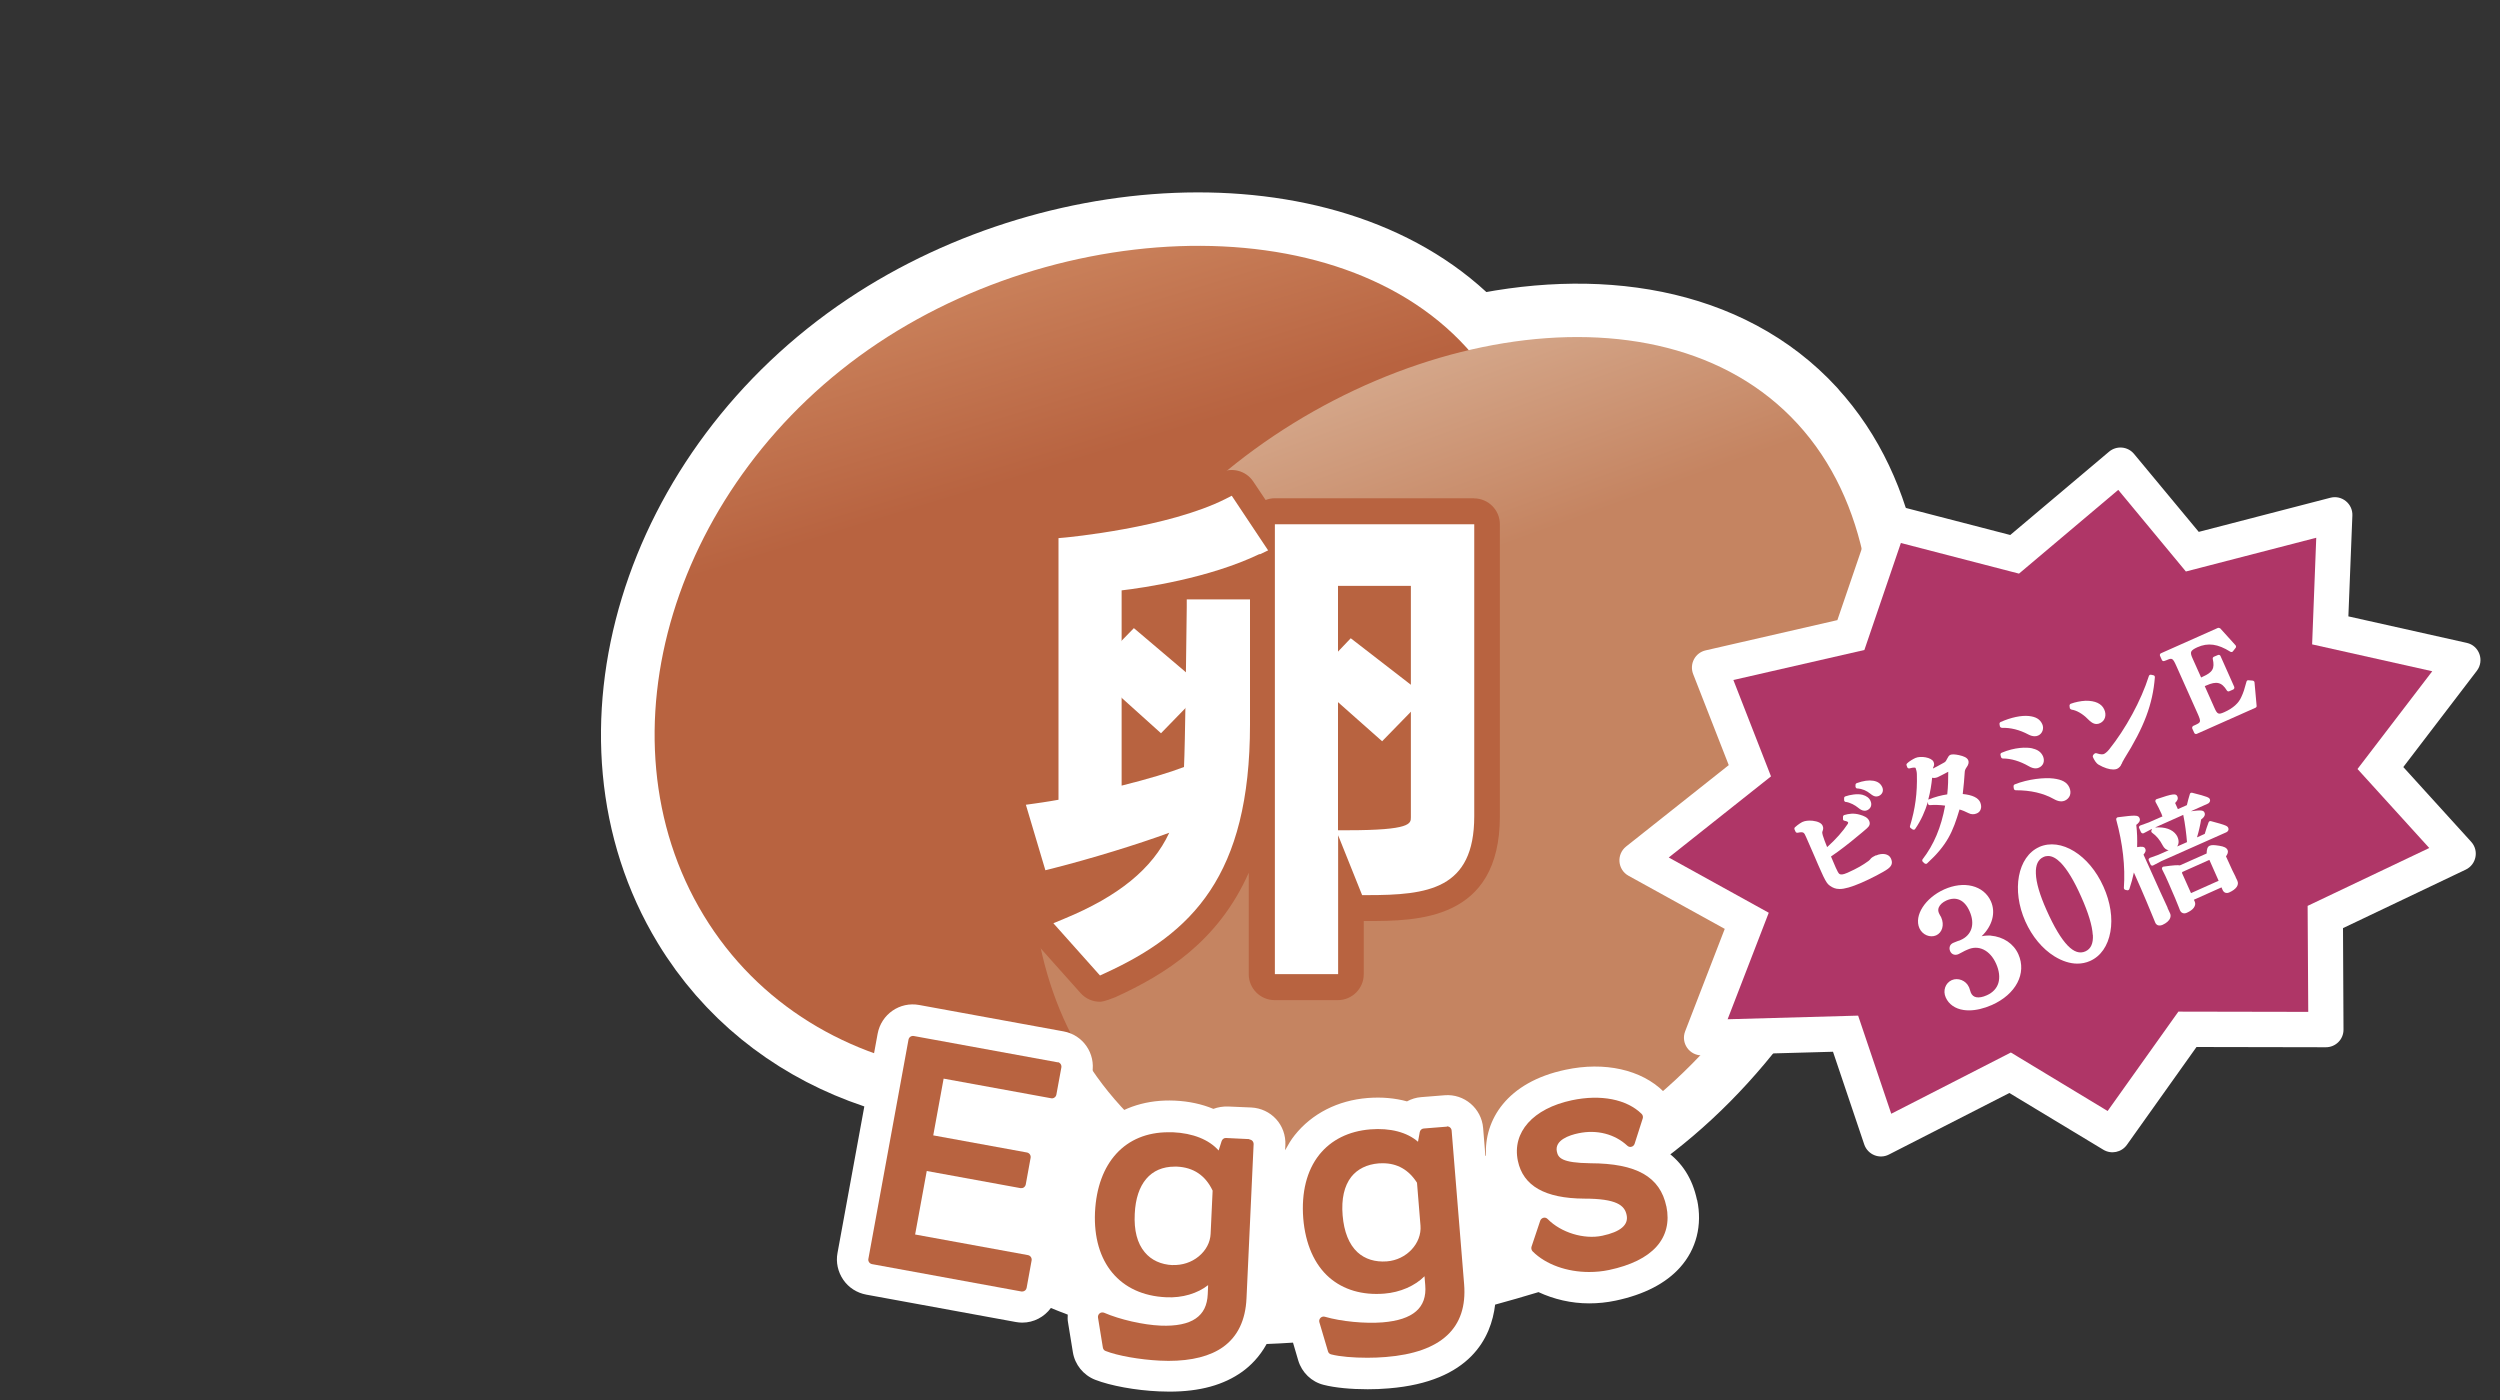 <?xml version="1.0" encoding="UTF-8"?>
<svg id="_レイヤー_1" data-name="レイヤー_1" xmlns="http://www.w3.org/2000/svg" xmlns:xlink="http://www.w3.org/1999/xlink" viewBox="0 0 200 112">
  <rect x="0" y="0" width="200" height="112" fill="#333333" stroke="none"/>
  <defs>
    <style>
      .cls-1 {
        stroke: #fff;
        stroke-linejoin: round;
        stroke-width: 8.57px;
      }

      .cls-1, .cls-2 {
        fill: #fff;
      }

      .cls-3 {
        fill: url(#_名称未設定グラデーション_27);
      }

      .cls-4 {
        fill: #af3667;
      }

      .cls-5 {
        fill: none;
      }

      .cls-6 {
        fill: url(#_名称未設定グラデーション_28);
      }

      .cls-7 {
        fill: #b86340;
      }
    </style>
    <linearGradient id="_名称未設定グラデーション_28" data-name="名称未設定グラデーション 28" x1="52.48" y1="44.84" x2="73.86" y2="103.58" gradientTransform="translate(29.01 -24.85) rotate(3.11)" gradientUnits="userSpaceOnUse">
      <stop offset="0" stop-color="#c9805a"/>
      <stop offset=".25" stop-color="#b86340"/>
    </linearGradient>
    <linearGradient id="_名称未設定グラデーション_27" data-name="名称未設定グラデーション 27" x1="105.86" y1="31.92" x2="127.77" y2="92.1" gradientUnits="userSpaceOnUse">
      <stop offset="0" stop-color="#d4a689"/>
      <stop offset=".25" stop-color="#c58461"/>
    </linearGradient>
  </defs>
  <rect class="cls-5" width="200" height="112"/>
  <g>
    <path class="cls-1" d="M143.81,33.91c-6.19-6.75-16.22-8.25-26.32-5.88-10.05-11.38-32.08-10.71-47.27-.56-16.39,10.94-22.63,31.43-13.93,45.76,6.24,10.29,18.49,14.57,30.96,12.13.74,1.11,1.53,2.18,2.44,3.18,11.22,12.24,31.67,10.71,45.67-3.42,14-14.13,19.67-38.96,8.45-51.2Z"/>
    <g>
      <path class="cls-6" d="M101.7,79.35c-16.39,10.94-36.72,8.2-45.41-6.13-8.69-14.33-2.45-34.82,13.93-45.76,16.39-10.94,40.72-10.87,49.42,3.45,8.69,14.33-1.55,37.49-17.94,48.44Z"/>
      <path class="cls-3" d="M135.36,85.11c-14,14.13-34.45,15.66-45.67,3.42-11.22-12.24-8.97-33.62,5.03-47.75,14-14.13,37.87-19.12,49.09-6.87,11.22,12.24,5.55,37.07-8.45,51.2Z"/>
    </g>
  </g>
  <g>
    <path class="cls-7" d="M117.94,39.86h-15.95c-.26,0-.51.05-.74.14l-.99-1.48c-.58-.87-1.72-1.17-2.66-.7l-.46.24c-4.23,2.14-12,2.88-12.08,2.89l-.56.05c-1.07.1-1.88.98-1.88,2.06v19.17c-.41.06-.83.12-.83.12-.6.08-1.13.42-1.46.93-.33.51-.42,1.13-.25,1.71l1.56,5.25c.07.22.19,1.02.3,1.73.39,2.48.51,3.01.78,3.3l3.73,4.18c.39.44.96.69,1.54.69.09,0,.33,0,1.25-.37,3.98-1.82,8.21-4.44,10.66-9.95v8.12c0,1.14.93,2.07,2.07,2.07h5.06c1.14,0,2.07-.93,2.07-2.07v-4.26h.26c3.98,0,10.63,0,10.63-8.38v-23.36c0-1.14-.93-2.07-2.07-2.07Z"/>
    <g>
      <path class="cls-2" d="M100.78,44.35l.67-.32-2.91-4.37-.47.24c-4.62,2.34-12.75,3.09-12.83,3.1l-.56.05v20.93c-.87.16-1.89.3-1.89.3l-.72.1,1.56,5.24.56-.14c3.14-.8,6.76-1.91,9.35-2.86-1.34,2.88-4.06,5.09-8.43,6.89l-.84.35,3.73,4.18.39-.18c6.97-3.19,11.61-7.79,11.61-19.9v-10.01h-5.06v.63c-.04,3.81-.13,10.91-.22,12.78-1.11.43-2.87.96-4.99,1.49v-15.62c1.71-.2,6.98-.96,11.04-2.91Z"/>
      <path class="cls-2" d="M101.99,41.93v36h5.06v-11.11l1.92,4.79h.41c4.85,0,8.56-.46,8.56-6.31v-23.36h-15.95ZM107.05,46.87h5.82v18.51c0,.51,0,1.04-5.07,1.04h-.76v-19.55Z"/>
      <polygon class="cls-2" points="92.88 58.66 87.36 53.69 90.71 50.25 96.38 55.06 92.88 58.66"/>
      <polygon class="cls-2" points="110.57 59.3 104.95 54.32 108.06 51.06 114.07 55.71 110.57 59.3"/>
    </g>
  </g>
  <g>
    <path class="cls-2" d="M192.26,61.37l5.89-7.71c.62-.82.19-2.01-.81-2.23l-9.47-2.12.32-8.07c.04-.94-.85-1.66-1.76-1.42l-10.53,2.73-5.18-6.24c-.5-.6-1.39-.68-1.99-.18l-7.91,6.67-9.3-2.41c-.71-.18-1.45.21-1.69.91l-2.84,8.31-10.54,2.42c-.84.19-1.31,1.08-1,1.89l2.85,7.29-8.21,6.51c-.79.63-.69,1.85.19,2.34l7.7,4.25-3.17,8.2c-.36.94.35,1.94,1.35,1.92l10.48-.29,2.5,7.42c.28.81,1.21,1.2,1.98.8l9.63-4.92,7.52,4.54c.63.38,1.45.21,1.88-.39l5.57-7.83,10.35.02c.78,0,1.42-.63,1.41-1.42l-.04-8.11,9.82-4.68c.85-.41,1.07-1.52.44-2.22l-5.43-5.98Z"/>
    <polygon class="cls-4" points="194.58 53.7 188.6 61.52 194.34 67.84 184.61 72.47 184.66 80.95 174.27 80.93 168.61 88.88 160.87 84.2 151.3 89.1 148.65 81.25 138.21 81.54 141.5 73.02 133.5 68.6 141.68 62.11 138.67 54.4 149.15 52 152.07 43.44 161.52 45.89 169.46 39.19 174.87 45.72 185.3 43.02 184.97 51.55 194.58 53.7"/>
    <g>
      <path class="cls-2" d="M147.65,64.15c.37.05.76.27.99.46.16.13.33.25.53.25.06,0,.13-.01.2-.04.14-.06.25-.17.3-.3.05-.14.04-.29-.03-.45-.1-.23-.32-.4-.65-.49-.41-.1-.99,0-1.36.13-.06.02-.11.08-.1.15v.15c0,.08.06.14.13.15Z"/>
      <path class="cls-2" d="M148.59,63.07c.39.04.72.17,1.04.43.18.15.33.22.47.22.07,0,.13-.02.2-.04.14-.06.25-.17.3-.3.05-.13.04-.27-.02-.41-.13-.28-.35-.45-.72-.51-.35-.06-.8,0-1.32.19-.06.02-.11.09-.1.16v.14c.02.07.08.13.15.14Z"/>
      <path class="cls-2" d="M150.06,68.43c-.19.09-.32.17-.4.26l-.03.04s-.07.09-.17.16c-.43.31-.84.56-1.66.93-.41.18-.54.15-.64.1-.08-.04-.19-.27-.3-.51-.09-.2-.24-.55-.38-.89.65-.44,1.47-1.07,2.12-1.62.33-.26.5-.42.75-.63.23-.2.28-.38.18-.61-.12-.27-.42-.39-.73-.48-.51-.15-.9-.08-1.25.02-.06.02-.11.07-.11.14v.16c-.02.08.04.15.12.16.23.04.28.11.29.13,0,.01,0,.07-.02.11-.41.62-.95,1.23-1.66,1.87-.17-.41-.26-.67-.35-.95-.05-.16-.05-.23-.02-.32.05-.12.09-.27.01-.44-.09-.21-.37-.35-.8-.4-.32-.03-.6,0-.8.09-.11.05-.36.2-.61.43-.05.04-.06.11-.04.17l.08.18c.03.07.1.1.17.09.49-.1.51-.03.68.35.24.54.47,1.08.69,1.58.19.44.36.85.52,1.19.24.55.42.87.55,1,.17.17.44.32.68.36.07.01.15.02.24.02.4,0,.95-.16,1.72-.49.7-.3,1.81-.87,2.14-1.12.33-.25.4-.49.24-.84-.16-.36-.67-.46-1.19-.23Z"/>
      <path class="cls-2" d="M154.23,64.29c.02.08.1.13.17.12.3-.03.81-.02,1.21.04-.32,1.75-.9,3.12-1.8,4.29-.05.06-.04.15.02.21l.13.12s.07.04.11.04.07-.01.1-.04c1.61-1.48,2.06-2.52,2.59-4.31.23.06.46.16.72.29.21.11.45.12.67.02.14-.06.25-.17.3-.31.07-.17.05-.37-.03-.57-.16-.37-.62-.59-1.4-.67.07-.61.13-1.25.16-1.77,0-.09.05-.23.13-.34.17-.22.22-.43.15-.59-.1-.22-.35-.32-.74-.41-.33-.07-.56-.08-.7-.02-.11.05-.17.16-.26.33-.1.2-.13.23-.26.3-.41.23-.67.37-.86.46v-.04s.01-.03.02-.05c0-.02.02-.04.03-.07.06-.14.05-.24-.01-.38-.16-.35-1.03-.49-1.45-.3-.18.08-.51.27-.67.44-.04.04-.06.1-.03.16l.05.14c.03.07.1.11.19.09.32-.09.46-.07.48-.03.05.12.1.34.1.51.04,1.49-.13,2.76-.55,4.13-.02.06,0,.13.06.17l.14.1s.07.03.11.03c.04,0,.08-.03.1-.06.48-.69.8-1.44,1.02-2.16l.02.13ZM154.3,63.95s-.03.01-.04.02c.17-.63.26-1.23.31-1.75.15.03.27.02.43-.04.08-.04.24-.12.44-.22.13-.07.28-.15.42-.22,0,.61-.01,1.17-.08,1.81-.48.07-.97.2-1.49.41Z"/>
      <path class="cls-2" d="M161.08,62.93l.03.17c.01.07.08.12.15.12,1.2,0,2.2.23,3.06.71.11.06.33.18.58.18.09,0,.19-.02.29-.06.19-.09.33-.23.4-.41.07-.19.06-.41-.04-.64-.19-.42-.57-.63-1.28-.72-.7-.09-2.03.04-3.09.47-.07.03-.11.1-.09.17Z"/>
      <path class="cls-2" d="M160.15,58.23h0c.69-.03,1.43.16,2.12.53.17.09.34.14.51.14.1,0,.2-.02.28-.06.33-.15.48-.56.32-.91-.18-.39-.5-.59-1.08-.65-.59-.06-1.42.11-2.25.48-.07.03-.1.1-.09.17l.03.17c.02.07.08.12.15.12Z"/>
      <path class="cls-2" d="M162.6,59.87c-.49-.11-1.43-.09-2.47.35-.07.03-.11.1-.09.18l.04.16c.02.07.08.12.15.12h.01c.64,0,1.35.21,2.05.61.2.12.39.18.56.18.1,0,.19-.02.27-.06.16-.07.29-.2.35-.36.06-.17.05-.36-.03-.55-.15-.33-.42-.53-.84-.62Z"/>
      <path class="cls-2" d="M169.73,61.12c.03-.11.1-.22.17-.34l.03-.06c1.6-2.55,2.29-4.38,2.46-6.54,0-.08-.04-.15-.12-.16l-.18-.04c-.08-.02-.16.03-.18.1-.62,1.96-1.85,4.22-3.19,5.89-.17.21-.34.32-.41.35-.05.02-.21.07-.59-.06-.06-.02-.11,0-.16.03l-.1.1s-.06.11-.03.17c.1.22.23.47.45.61.44.26.87.39,1.19.39.11,0,.21-.02.29-.05.17-.08.32-.24.36-.4Z"/>
      <path class="cls-2" d="M165.71,56.77c.39.04.9.33,1.31.75.21.21.43.4.7.4.1,0,.2-.02.31-.08.38-.19.51-.64.31-1.08-.21-.47-.72-.71-1.49-.7-.4.02-.84.11-1.19.24-.06.02-.1.09-.1.16l.02.16c0,.07.07.13.14.14Z"/>
      <path class="cls-2" d="M180.36,54.59c0-.07-.07-.13-.14-.14l-.34-.03c-.08-.02-.14.04-.16.11-.16.6-.25.88-.41,1.22-.21.5-.67.91-1.36,1.22-.46.2-.56.2-.8-.35l-.77-1.73.12-.05c.82-.37,1.24-.27,1.65.4.04.07.13.09.19.06l.32-.14s.07-.05.08-.09.01-.08,0-.12l-1.1-2.47c-.03-.08-.12-.11-.2-.08l-.33.14c-.07.03-.1.1-.09.17.17.77,0,1.07-.81,1.43l-.12.06-.69-1.54c-.12-.26-.15-.42-.1-.53.05-.11.2-.22.49-.35.85-.38,1.64-.27,2.64.36.07.04.15.03.2-.03l.22-.28c.05-.06.04-.14,0-.2l-1.23-1.36s-.12-.06-.18-.04l-4.56,2.03c-.08.03-.11.13-.08.2l.15.34c.03.07.12.11.19.08l.17-.06c.44-.19.5-.21.79.44l1.72,3.85c.29.66.24.68-.2.89l-.16.07s-.07.05-.08.09-.01.08,0,.12l.16.35c.03.06.08.09.14.09.02,0,.04,0,.06-.01l4.7-2.09c.06-.03.1-.09.09-.15l-.17-1.89Z"/>
      <path class="cls-2" d="M159.24,74.84c-.23,0-.44,0-.71.06.85-.82,1.15-1.88.74-2.8-.28-.62-.81-1.05-1.5-1.22-.68-.17-1.47-.07-2.23.27-1.52.68-2.43,2.09-1.99,3.1.24.54.85.79,1.34.58.49-.22.67-.84.41-1.43-.02-.04-.05-.11-.1-.18l-.09-.18c-.06-.15-.07-.29-.01-.44.09-.22.3-.42.61-.56.79-.35,1.46-.05,1.86.87.22.5.27.98.14,1.39-.13.4-.43.72-.88.91-.06.03-.12.05-.2.07q-.27.11-.35.14c-.15.06-.25.16-.29.28-.04.12-.04.25.02.39.06.14.16.23.28.27.12.04.25.03.39-.03.08-.04.17-.08.25-.13l.04-.02c.15-.08.29-.16.43-.21.44-.2.88-.2,1.29,0,.41.2.76.59,1,1.13.25.56.31,1.09.18,1.54-.13.43-.45.77-.92.98-.33.15-.62.2-.84.16-.21-.04-.35-.16-.44-.36l-.1-.3c-.02-.07-.04-.13-.06-.16-.23-.52-.87-.77-1.37-.55-.51.23-.73.84-.48,1.39.24.54.75.9,1.43,1,.14.02.28.03.43.03.56,0,1.19-.15,1.83-.43,1.93-.86,2.8-2.53,2.12-4.06-.38-.85-1.2-1.4-2.22-1.49Z"/>
      <path class="cls-2" d="M163.14,67.76c-1.73.77-2.23,3.45-1.11,5.96.54,1.2,1.36,2.19,2.33,2.79.62.38,1.24.58,1.83.58.35,0,.69-.07,1.01-.21.86-.38,1.43-1.21,1.63-2.33.2-1.1,0-2.39-.55-3.61-1.14-2.56-3.41-3.95-5.15-3.18ZM167.43,74.78c.04.7-.16,1.13-.6,1.33-.45.2-.91.05-1.41-.46-.53-.55-1.09-1.48-1.7-2.85-.54-1.21-.83-2.19-.85-2.92-.03-.69.18-1.13.61-1.32.12-.06.25-.08.37-.08.32,0,.65.18,1,.53.52.53,1.08,1.45,1.65,2.74.57,1.28.88,2.3.92,3.04Z"/>
      <path class="cls-2" d="M178.85,70.15c-.14-.27-.35-.69-.63-1.33l-.14-.31c.13-.19.2-.35.12-.52-.08-.17-.28-.27-.66-.33-.44-.07-.61-.07-.77,0-.18.08-.23.29-.24.62l-2.14.95c-.17-.03-.48-.02-1.31.1-.05,0-.09.04-.11.08s-.02.1,0,.14c.18.35.33.66.51,1.08.46,1.04.7,1.63.82,1.94.05.12.08.2.1.26.07.16.2.24.35.24.06,0,.13-.02.2-.05.26-.12.45-.25.56-.41s.14-.33.07-.48l-.07-.15,2.21-.99.09.21c.1.22.3.3.54.19.55-.25.79-.59.64-.93-.03-.08-.09-.18-.15-.31ZM175.28,71.45l-.72-1.61.02-.08,2.17-.97.74,1.67-2.21.99Z"/>
      <path class="cls-2" d="M173.41,72.62c-.26-.56-.75-1.61-1.59-3.5l-.34-.75c.13-.16.22-.3.14-.47-.07-.18-.28-.19-.65-.13.02-.63,0-1.22-.07-1.78.17-.13.37-.31.26-.55-.11-.25-.38-.23-1.73-.06-.04,0-.08.03-.11.07-.02.04-.03.08-.02.13.52,1.91.73,3.74.61,5.45,0,.08.05.14.12.16l.14.03c.08.02.15-.03.18-.1.15-.44.27-.89.36-1.32.86,1.92,1.29,2.99,1.53,3.57.09.21.14.35.18.44.04.1.12.17.21.21.04.01.08.02.14.02.06,0,.14-.01.23-.05.31-.14.53-.33.61-.54.05-.13.05-.25,0-.37-.04-.09-.11-.23-.21-.45Z"/>
      <path class="cls-2" d="M172.94,65.19l.06.12-1.09.48-.69.25s-.07.04-.09.08-.02.08,0,.12l.15.34s.05.07.09.08c.04.02.08.01.12,0l.65-.34h.02s0,0,0,0l-.05.13c-.02.06,0,.13.06.17.34.24.61.56.85,1.02.11.22.28.35.47.38l-.81.36-.69.25s-.07.05-.09.08c-.02.04-.02.08,0,.12l.15.34s.05.07.09.08c.02,0,.03,0,.05,0,.02,0,.05,0,.07-.02l.65-.34,5.18-2.3c.18-.08.23-.24.17-.36-.07-.15-.14-.21-1.39-.54-.08-.02-.15.02-.18.09-.11.28-.22.63-.31.93l-.62.28c.14-.46.26-.99.33-1.43.26-.19.35-.38.27-.55-.08-.19-.25-.22-1.09-.11l1.34-.6c.18-.08.23-.24.18-.36-.06-.13-.14-.2-1.42-.52-.08-.02-.16.02-.18.1-.09.27-.17.6-.24.89l-.72.32-.22-.49c.16-.17.27-.32.18-.53-.11-.25-.37-.22-1.66.22-.04.01-.08.05-.09.09-.02.04-.01.09,0,.13.17.31.32.6.5,1ZM174.21,66.97c-.23-.5-.78-.78-1.52-.78-.09,0-.19,0-.29.01l2.26-1.01c.15.71.25,1.57.3,2.18l-.79.35c.14-.2.16-.47.03-.76Z"/>
    </g>
  </g>
  <g>
    <path class="cls-2" d="M135.76,96c-.36-1.72-1.21-3.04-2.53-3.95l.58-1.82c.33-1.02.05-2.14-.72-2.9-1.78-1.76-4.72-2.42-7.85-1.75-4.7.99-6.52,4.03-6.36,6.88h-.05s-.18-2.22-.18-2.22c-.13-1.57-1.51-2.75-3.08-2.62l-1.87.15c-.41.03-.79.15-1.14.34-.95-.26-2.01-.36-3.15-.27-2.39.19-4.46,1.25-5.83,2.97-.3.37-.54.79-.77,1.21l.02-.43c.03-.76-.23-1.5-.74-2.06s-1.22-.89-1.98-.93l-1.87-.08c-.4-.01-.8.05-1.17.19-.91-.38-1.95-.61-3.09-.66-2.2-.1-4.11.52-5.59,1.7l-1.51-1.41c.03-.11.07-.22.1-.33l.4-2.18c.28-1.55-.74-3.04-2.3-3.32l-11.54-2.11c-1.56-.29-3.04.74-3.33,2.3l-3.21,17.54c-.14.74.03,1.51.46,2.14s1.09,1.05,1.84,1.19l11.96,2.19c.17.03.35.05.52.05.92,0,1.76-.45,2.29-1.17.44.19.9.35,1.35.53-.01.2-.02.41.02.61l.39,2.4c.16.99.84,1.83,1.78,2.2,1.23.48,3.24.85,5.11.93.28.01.56.02.83.02,2.44,0,4.35-.53,5.84-1.6.65-.47,1.38-1.19,1.94-2.21.7-.03,1.4-.06,2.11-.11l.42,1.43c.29.96,1.06,1.71,2.04,1.95.9.23,2.17.35,3.51.35.56,0,1.13-.02,1.69-.07,6.55-.53,8.2-4.08,8.51-6.7,1.13-.31,2.29-.64,3.47-1,1.23.57,2.61.9,4.05.9.7,0,1.41-.07,2.12-.22,2.27-.48,4-1.37,5.15-2.65,1.31-1.46,1.8-3.39,1.37-5.41Z"/>
    <g>
      <path class="cls-7" d="M84.64,84.99l-11.54-2.11c-.2-.03-.38.09-.42.29l-3.21,17.54c-.02.09,0,.19.06.27.05.08.14.13.23.15l11.96,2.19s.04,0,.06,0c.17,0,.32-.12.35-.29l.4-2.2c.03-.19-.09-.38-.29-.42l-9.03-1.65.93-5.08,7.5,1.37c.09.01.19,0,.27-.06s.13-.14.15-.23l.39-2.14c.03-.19-.09-.38-.29-.42l-7.5-1.37.83-4.54,8.6,1.57c.09.02.19,0,.27-.06.08-.05.13-.14.15-.23l.4-2.18c.03-.19-.09-.38-.29-.42Z"/>
      <path class="cls-7" d="M99.96,91.13l-1.87-.09c-.15-.02-.31.09-.36.25l-.24.75c-.77-.87-2.06-1.39-3.67-1.46-.12,0-.23,0-.35,0-3.45,0-5.68,2.42-5.87,6.4-.18,4.02,1.99,6.63,5.68,6.8,1.31.07,2.53-.31,3.37-.97l-.03.72c-.04.9-.35,1.53-.96,1.95-.62.43-1.58.62-2.81.57-1.41-.06-3.27-.49-4.52-1.03-.12-.05-.26-.03-.36.05-.1.08-.15.21-.13.34l.39,2.4c.02.12.1.23.22.27.96.38,2.74.69,4.32.77.24.01.47.02.7.02,1.88,0,3.36-.38,4.39-1.12,1.16-.84,1.78-2.14,1.86-3.88l.57-12.34c0-.2-.14-.36-.34-.37ZM93.82,101.21c-.94-.04-1.72-.4-2.24-1.03-.6-.71-.87-1.75-.8-3.08.11-2.41,1.27-3.77,3.19-3.77.06,0,.13,0,.19,0,1.32.06,2.28.71,2.85,1.92l-.16,3.45c-.03.69-.37,1.33-.95,1.81-.58.48-1.33.72-2.08.69Z"/>
      <path class="cls-7" d="M115.77,90.13l-1.87.15c-.16.01-.29.13-.32.29l-.14.77c-.87-.76-2.22-1.12-3.82-.99-1.72.14-3.13.84-4.08,2.03-1,1.26-1.44,3.01-1.28,5.09.17,2.05.89,3.69,2.08,4.73,1.13.98,2.64,1.43,4.4,1.29,1.28-.1,2.47-.63,3.22-1.39l.06.72c.15,1.8-.97,2.77-3.42,2.97-1.4.11-3.3-.07-4.61-.45-.12-.04-.26,0-.35.09s-.13.23-.09.35l.69,2.33c.03.12.13.21.25.24.69.18,1.78.27,2.9.27.49,0,1-.02,1.48-.06,4.44-.36,6.54-2.32,6.26-5.82l-1-12.3c-.02-.2-.19-.34-.39-.33ZM113.64,98.05c.11,1.42-1.12,2.74-2.69,2.86-.94.07-1.75-.18-2.35-.73-.68-.63-1.08-1.63-1.19-2.95-.11-1.32.13-2.36.69-3.08.5-.63,1.25-1,2.19-1.08.11,0,.22-.01.33-.01,1.16,0,2.08.52,2.74,1.56l.28,3.44Z"/>
      <path class="cls-7" d="M133.31,96.52c-.5-2.38-2.38-3.45-6.09-3.46-2.29-.03-2.57-.44-2.67-.93-.2-.92,1-1.32,1.73-1.47,1.47-.31,2.9.06,3.91,1,.09.08.21.12.33.08.12-.03.21-.12.25-.24l.65-2.03c.04-.13,0-.27-.09-.36-1.19-1.17-3.27-1.58-5.58-1.09-3.11.66-4.8,2.56-4.32,4.85.42,2.01,2.18,3,5.3,3.02,2.59,0,3.24.53,3.4,1.31.17.79-.49,1.35-1.95,1.66-1.46.31-3.3-.25-4.37-1.34-.09-.09-.21-.13-.33-.1-.12.03-.22.12-.26.23l-.7,2.09c-.04.13,0,.27.09.37,1.06,1.06,2.76,1.65,4.52,1.65.53,0,1.06-.05,1.59-.16,1.74-.37,3.02-1,3.8-1.87.78-.87,1.05-1.98.79-3.23Z"/>
    </g>
  </g>
</svg>
